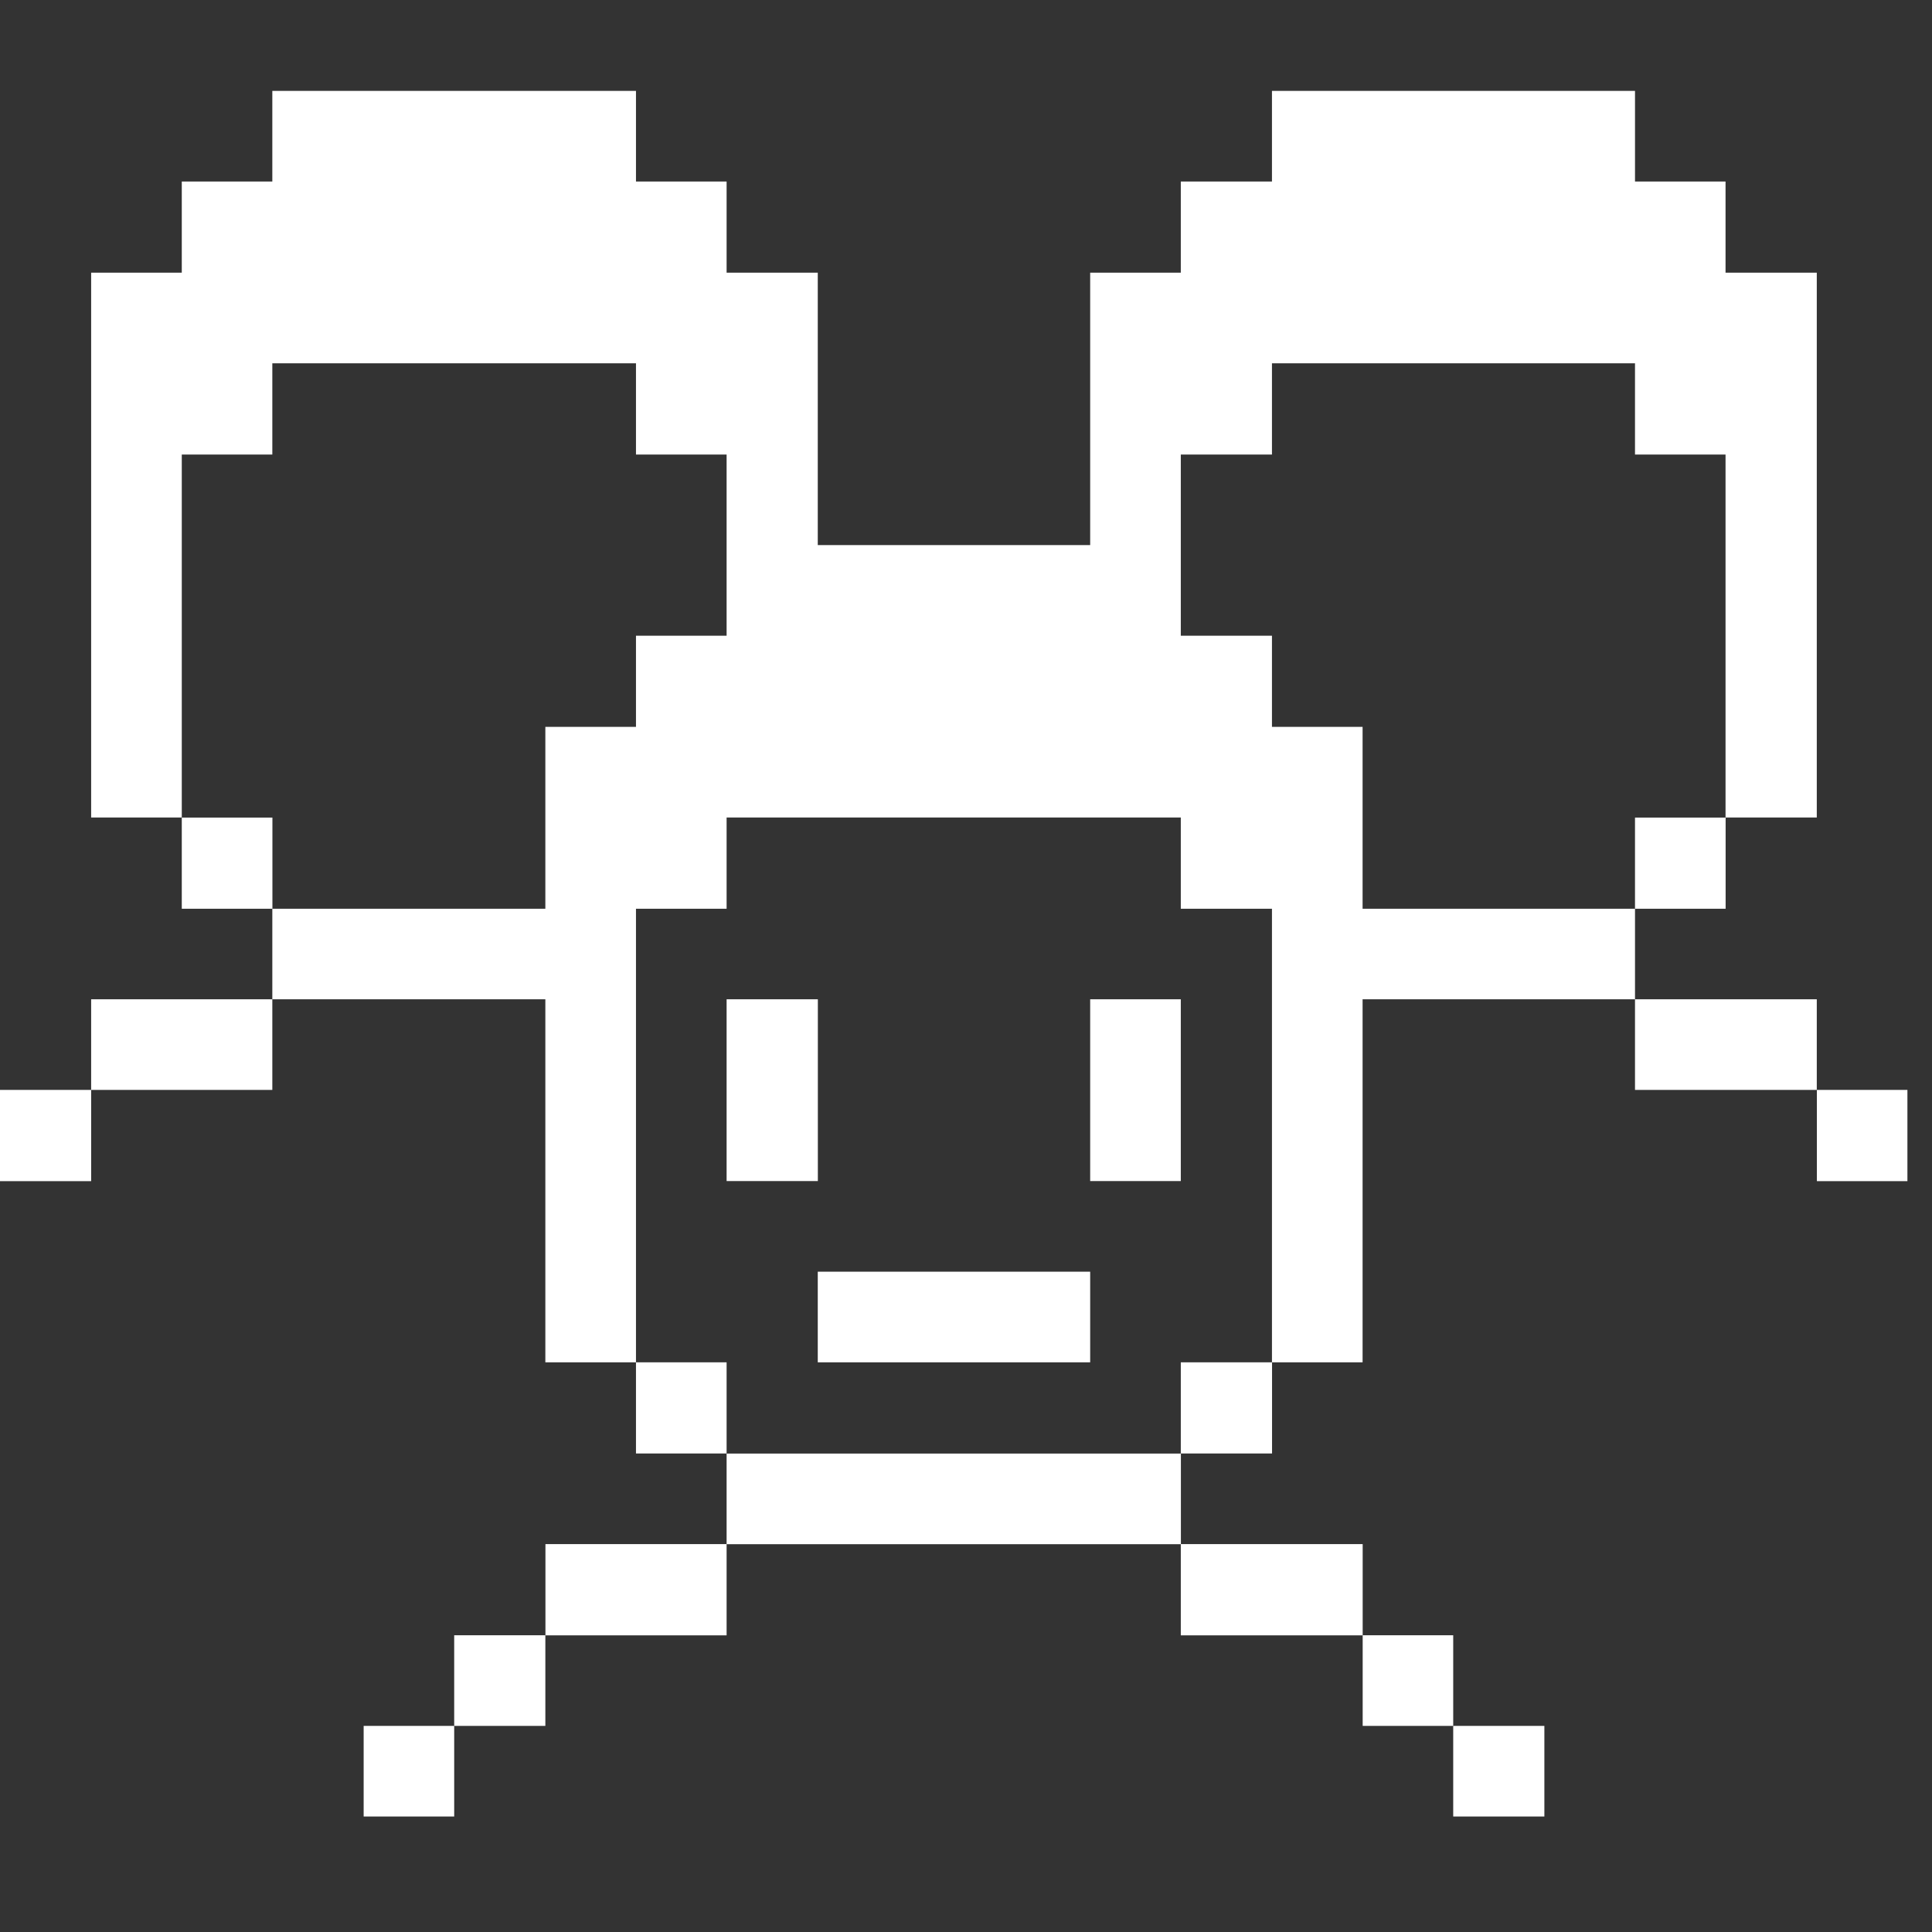 <svg width="22" height="22" viewBox="0 0 22 22" fill="none" xmlns="http://www.w3.org/2000/svg">
<rect x="0" y="0" width="22" height="22" fill="#333333" stroke="none"/>
<g clip-path="url(#clip0_1077_2084)">
<path d="M21.72 12.411H20.689V13.45H21.72V12.411Z" fill="white"/>
<path d="M20.688 11.379H18.618V12.411H20.688V11.379Z" fill="white"/>
<path d="M19.65 9.31H18.618V10.348H19.65V9.31Z" fill="white"/>
<path d="M15.516 10.348V8.277H14.484V7.239H13.446V5.176H14.484V4.137H18.618V5.176H19.649V9.309H20.688V3.105H19.649V2.067H18.618V1.035H14.484V2.067H13.446V3.105H12.414V6.207H9.312V3.105H8.274V2.067H7.242V1.035H3.101V2.067H2.07V3.105H1.038V9.309H2.07V5.176H3.101V4.137H7.242V5.176H8.274V7.239H7.242V8.277H6.21V10.348H3.101V11.379H6.21V15.513H7.242V10.348H8.274V9.309H13.446V10.348H14.484V15.513H15.516V11.379H18.618V10.348H15.516Z" fill="white"/>
<path d="M17.586 19.653H16.548V20.685H17.586V19.653Z" fill="white"/>
<path d="M16.548 18.621H15.517V19.653H16.548V18.621Z" fill="white"/>
<path d="M15.517 17.583H13.446V18.622H15.517V17.583Z" fill="white"/>
<path d="M14.485 15.513H13.446V16.551H14.485V15.513Z" fill="white"/>
<path d="M13.446 11.379H12.414V13.449H13.446V11.379Z" fill="white"/>
<path d="M13.447 16.552H8.274V17.584H13.447V16.552Z" fill="white"/>
<path d="M12.414 14.481H9.312V15.513H12.414V14.481Z" fill="white"/>
<path d="M9.313 11.379H8.274V13.449H9.313V11.379Z" fill="white"/>
<path d="M8.274 15.513H7.242V16.551H8.274V15.513Z" fill="white"/>
<path d="M8.274 17.583H6.211V18.622H8.274V17.583Z" fill="white"/>
<path d="M6.21 18.621H5.172V19.653H6.21V18.621Z" fill="white"/>
<path d="M5.172 19.653H4.141V20.685H5.172V19.653Z" fill="white"/>
<path d="M3.102 9.31H2.07V10.348H3.102V9.31Z" fill="white"/>
<path d="M3.101 11.379H1.038V12.411H3.101V11.379Z" fill="white"/>
<path d="M1.038 12.411H0V13.45H1.038V12.411Z" fill="white"/>
</g>
<defs>
<clipPath id="clip0_1077_2084">
<rect width="21.72" height="21.72" fill="white"/>
</clipPath>
</defs>
</svg>
